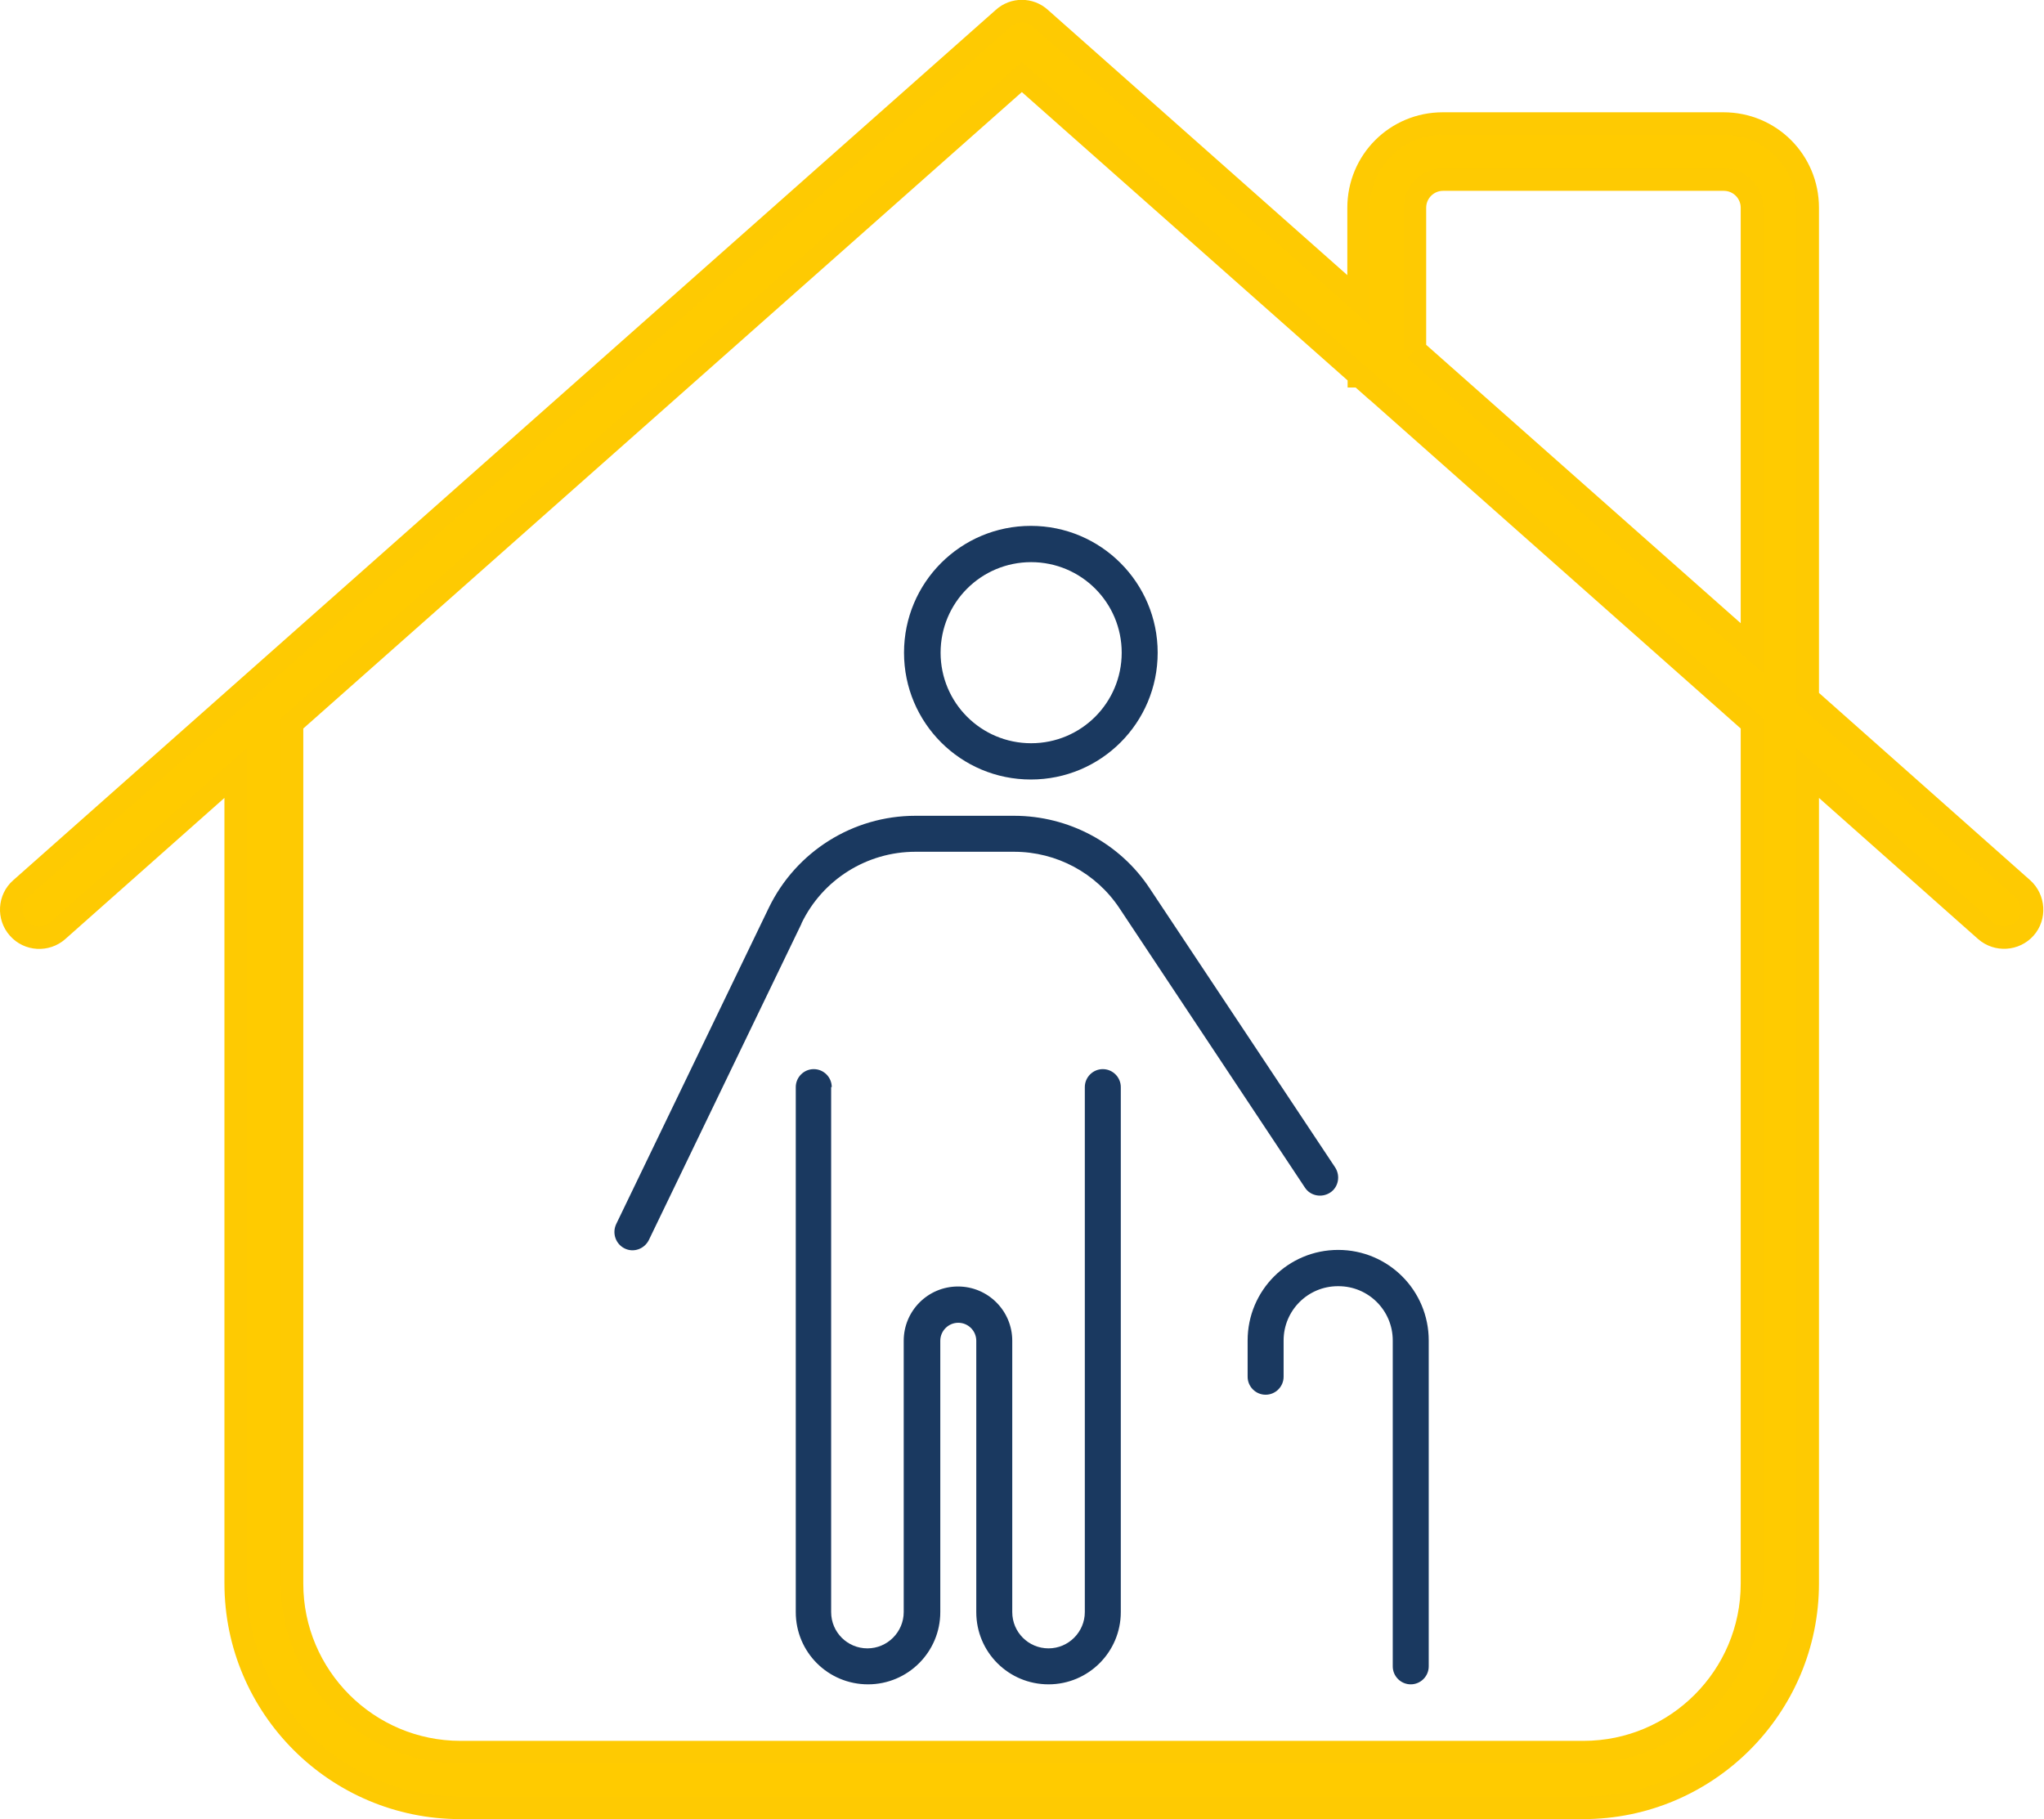 <?xml version="1.0" encoding="UTF-8"?>
<svg xmlns="http://www.w3.org/2000/svg" id="Calque_2" data-name="Calque 2" viewBox="0 0 68.17 60.68">
  <defs>
    <style>
      .cls-1 {
        fill: #1a3960;
      }

      .cls-2 {
        fill: #ffcb00;
        stroke: #feca02;
        stroke-miterlimit: 10;
        stroke-width: .75px;
      }
    </style>
  </defs>
  <g id="Calque_1-2" data-name="Calque 1">
    <path class="cls-1" d="m31.37,21.77c0-1.67,1.35-3.02,3.02-3.02s3.02,1.35,3.02,3.02-1.35,3.02-3.02,3.02-3.02-1.35-3.02-3.02Zm7.24,0c0-2.33-1.89-4.23-4.23-4.23s-4.23,1.89-4.23,4.23,1.89,4.23,4.23,4.23,4.23-1.89,4.23-4.23Zm-10.87,14.49c0-.33-.27-.6-.6-.6s-.6.27-.6.6v17.51c0,1.34,1.08,2.41,2.41,2.41s2.41-1.08,2.41-2.41v-9.05c0-.33.27-.6.6-.6s.6.27.6.6v9.05c0,1.34,1.08,2.41,2.41,2.41s2.41-1.08,2.41-2.41v-17.51c0-.33-.27-.6-.6-.6s-.6.27-.6.6v17.51c0,.66-.54,1.21-1.21,1.21s-1.21-.54-1.21-1.21v-9.05c0-1-.81-1.81-1.81-1.81s-1.81.81-1.81,1.81v9.05c0,.66-.54,1.21-1.21,1.21s-1.21-.54-1.21-1.21v-17.51Zm16.9,6.64c1,0,1.81.81,1.81,1.81v10.87c0,.33.27.6.6.6s.6-.27.6-.6v-10.87c0-1.67-1.35-3.02-3.02-3.02s-3.02,1.35-3.02,3.02v1.21c0,.33.27.6.6.6s.6-.27.6-.6v-1.21c0-1,.81-1.81,1.81-1.81Zm-17.91-12.1c.7-1.46,2.18-2.39,3.8-2.39h3.29c1.42,0,2.74.71,3.52,1.89l6.18,9.31c.18.28.56.35.84.17s.35-.56.17-.84l-6.18-9.3c-1-1.52-2.71-2.43-4.53-2.43h-3.29c-2.08,0-3.98,1.19-4.89,3.07l-5.09,10.55c-.14.3-.02.66.28.81s.66.02.81-.28l5.09-10.55Z"></path>
    <path class="cls-2" d="m34.7.61c-.35-.32-.89-.32-1.24,0L.69,29.64c-.39.34-.42.94-.08,1.32.34.39.94.42,1.32.08l5.93-5.26v27.03c0,4.13,3.36,7.49,7.49,7.49h37.45c4.13,0,7.49-3.36,7.49-7.49v-27.03l5.93,5.26c.39.34.98.3,1.32-.08s.3-.98-.08-1.32l-7.17-6.36V6.93c0-1.56-1.25-2.81-2.81-2.81h-9.36c-1.56,0-2.81,1.25-2.81,2.81v3.08L34.7.61Zm10.62,11.9v.04h.04l13.07,11.58v28.69c0,3.1-2.52,5.62-5.62,5.62H15.36c-3.1,0-5.62-2.52-5.62-5.62v-28.69L34.08,2.57l11.24,9.95Zm1.87-.84v-4.74c0-.52.42-.94.94-.94h9.36c.52,0,.94.42.94.94v14.69l-11.24-9.95Z"></path>
  </g>
</svg>
